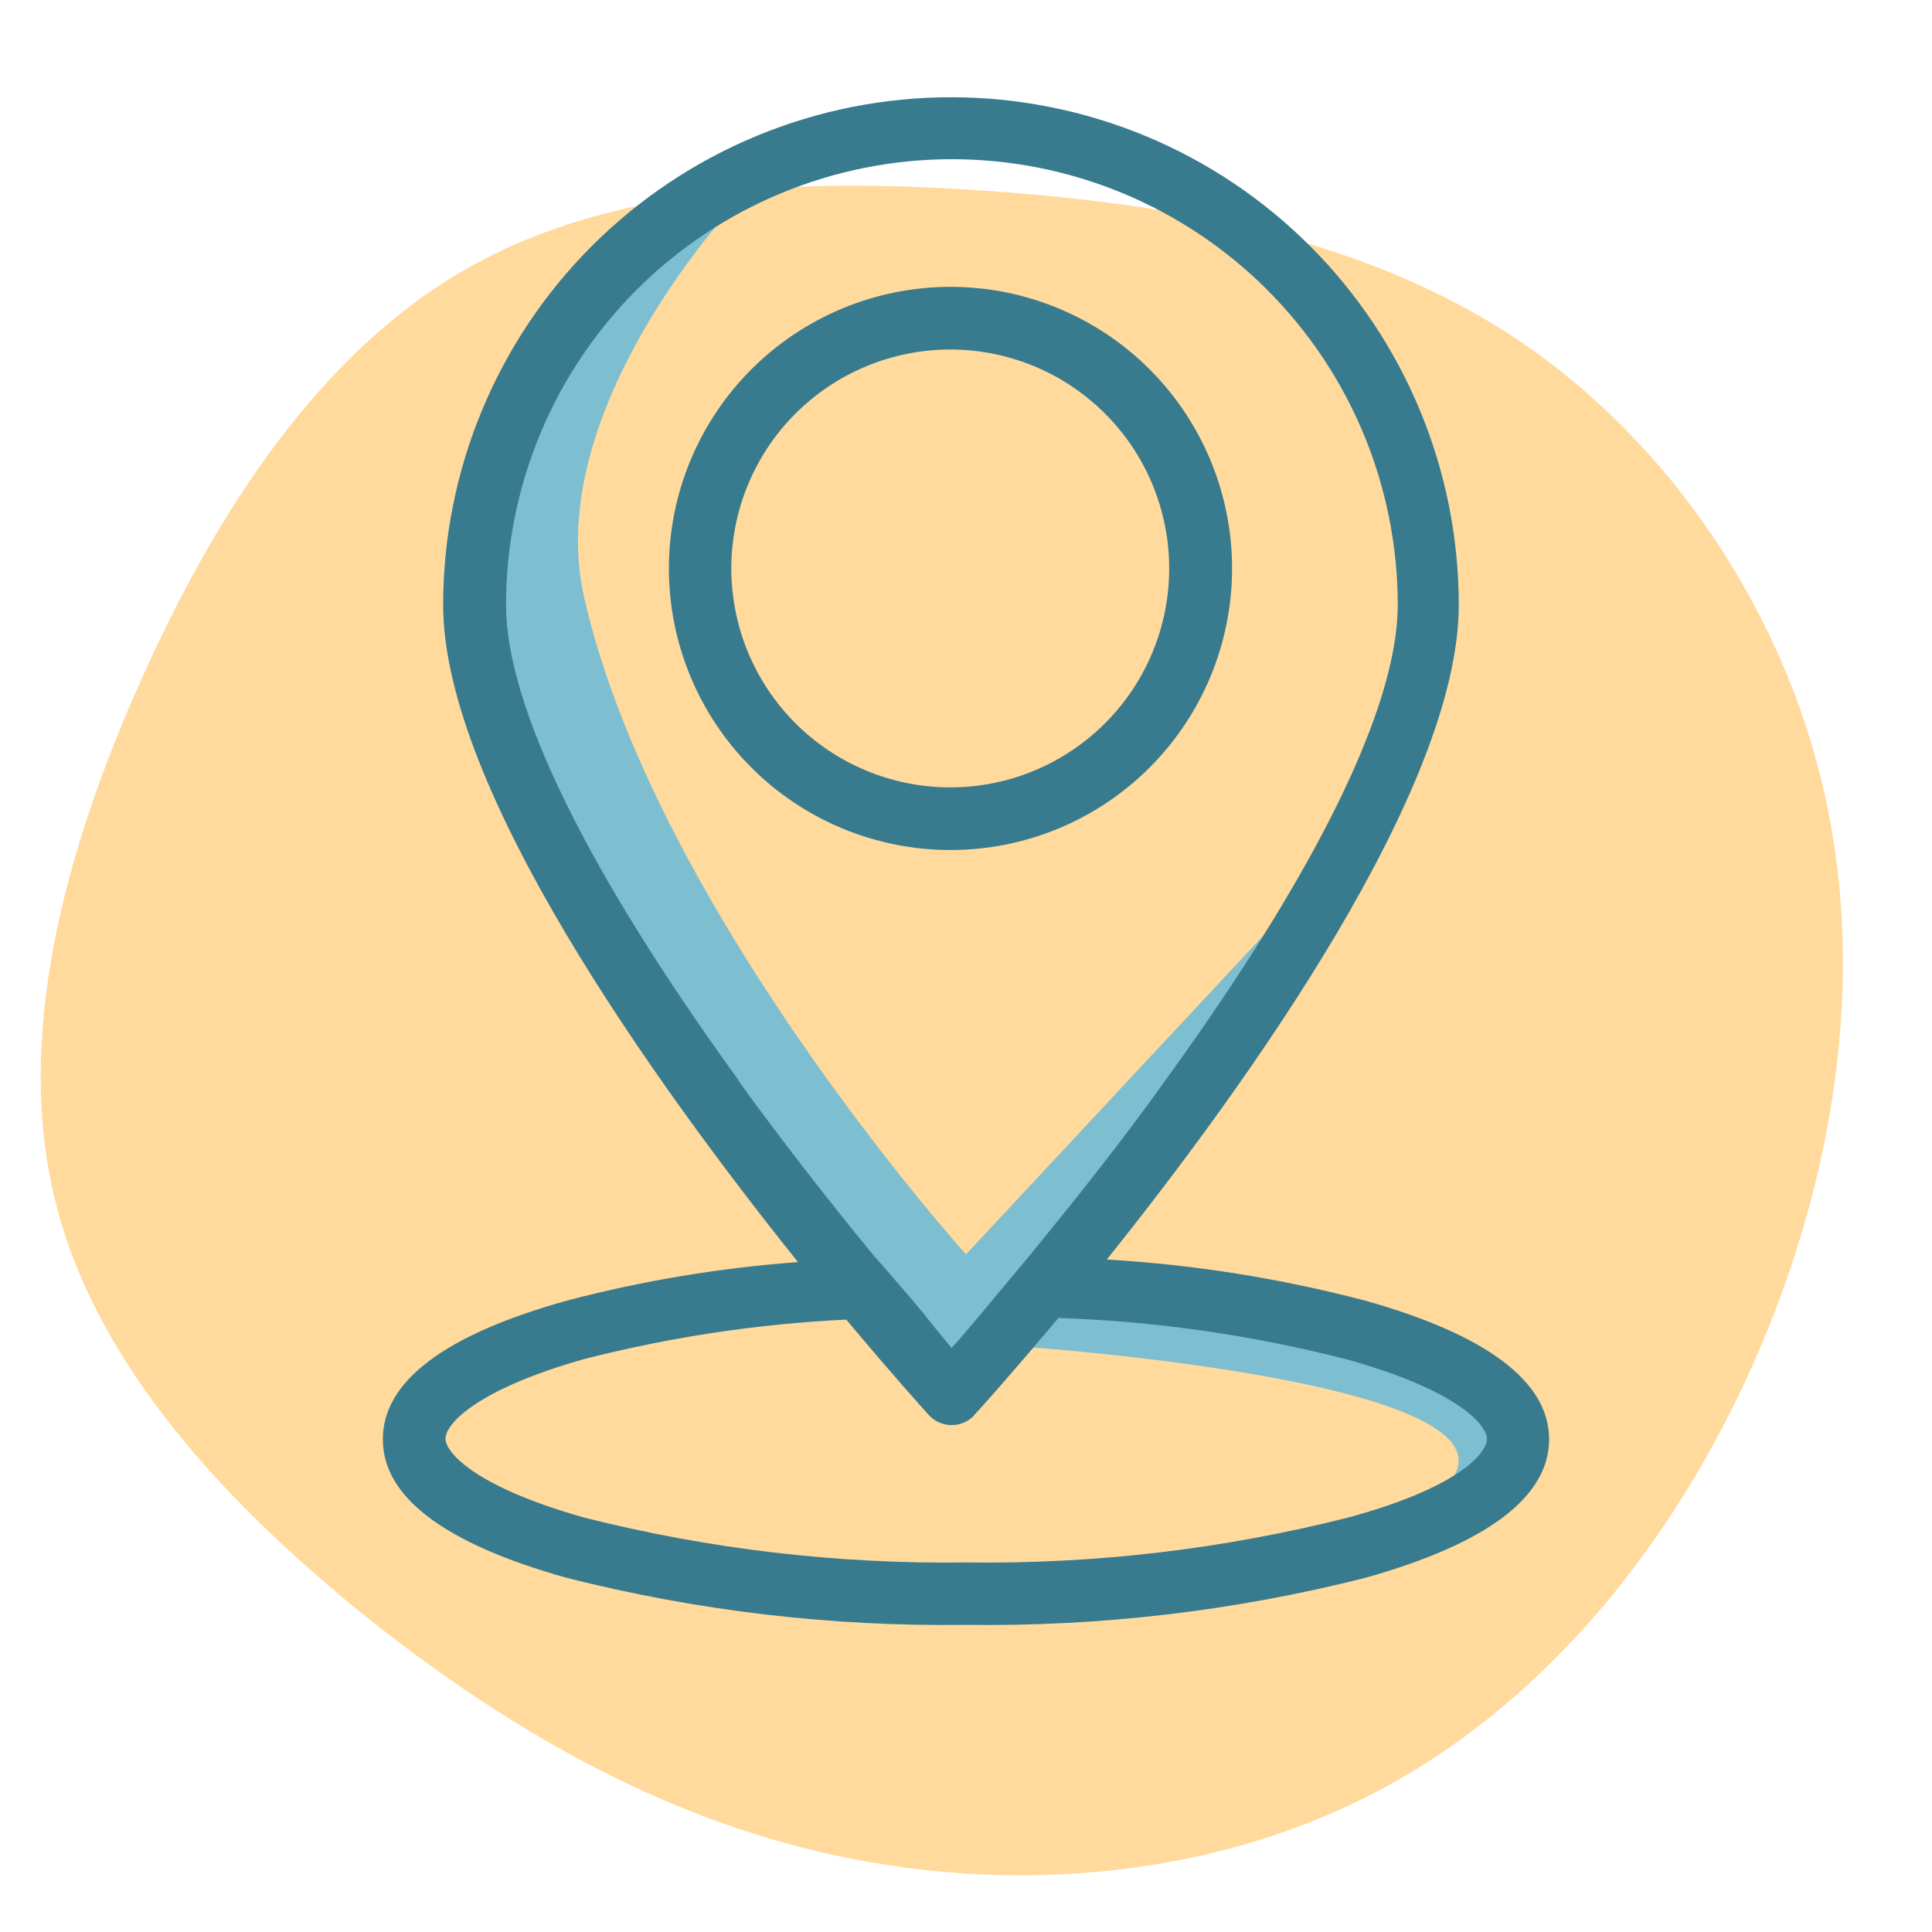 <svg xmlns="http://www.w3.org/2000/svg" xmlns:xlink="http://www.w3.org/1999/xlink" width="500" zoomAndPan="magnify" viewBox="0 0 375 375" height="500" preserveAspectRatio="xMidYMid meet"><defs><clipPath id="595c8496ea"><path d="M 7 36 L 358 36 L 358 364 L 7 364 Z M 7 36 " clip-rule="nonzero"></path></clipPath><clipPath id="6ec1808698"><path d="M 166.043 -51.801 L 431.969 179.586 L 208.953 435.895 L -56.973 204.508 Z M 166.043 -51.801 " clip-rule="nonzero"></path></clipPath><clipPath id="70b8cb961e"><path d="M 166.043 -51.801 L 431.969 179.586 L 208.953 435.895 L -56.973 204.508 Z M 166.043 -51.801 " clip-rule="nonzero"></path></clipPath></defs><g clip-path="url(#595c8496ea)"><g clip-path="url(#6ec1808698)"><g clip-path="url(#70b8cb961e)"><path fill="#ffda9c" d="M 354.219 154.418 C 362.285 190.414 355.824 229.527 340.484 264.293 C 325.148 299.055 300.773 329.332 269.473 346.551 C 238.172 363.77 200.227 367.609 165.605 360.836 C 131.145 354.203 100.309 336.938 72.133 314.672 C 44.098 292.246 18.742 265.125 10.828 233.477 C 2.754 201.695 12.418 165.367 27.398 131.98 C 42.242 98.754 62.523 68.012 90.75 52.059 C 119.121 35.945 155.574 34.469 191.863 37.062 C 228.449 39.637 265.164 46.266 294.512 65.891 C 324.016 85.656 346.312 118.559 354.219 154.418 Z M 354.219 154.418 " fill-opacity="1" fill-rule="nonzero"></path></g></g></g><path fill="#7ebed1" d="M 142.219 40.191 C 142.219 40.191 105.508 79.363 113.254 115.391 C 126.781 176.148 187.496 243.469 187.496 243.469 L 252.082 174.238 L 182.941 273.574 C 182.941 273.574 95.898 153.969 93.941 122.176 C 91.98 90.383 122.91 49.848 142.219 40.191 Z M 142.219 40.191 " fill-opacity="1" fill-rule="nonzero"></path><path fill="#7ebed1" d="M 199.836 261.504 C 199.836 261.504 303.957 268.746 279.363 289.699 C 279.363 289.699 302.5 290.43 283.918 266.605 C 265.336 242.785 209.402 251.395 209.402 251.395 Z M 199.836 261.504 " fill-opacity="1" fill-rule="nonzero"></path><path fill="#387b8f" d="M 264.926 252.441 C 248.488 248.125 231.789 245.469 214.824 244.473 C 242.742 209.629 283.145 152.875 283.145 117.441 C 283.145 115.828 283.105 114.215 283.023 112.602 C 282.945 110.992 282.828 109.383 282.668 107.777 C 282.512 106.172 282.312 104.574 282.078 102.977 C 281.84 101.383 281.562 99.793 281.25 98.211 C 280.934 96.629 280.582 95.055 280.191 93.492 C 279.797 91.926 279.367 90.371 278.898 88.828 C 278.43 87.285 277.926 85.754 277.383 84.234 C 276.84 82.715 276.258 81.211 275.641 79.723 C 275.023 78.23 274.371 76.758 273.68 75.297 C 272.992 73.84 272.266 72.398 271.504 70.977 C 270.746 69.555 269.949 68.152 269.121 66.766 C 268.293 65.383 267.43 64.023 266.531 62.68 C 265.637 61.34 264.707 60.02 263.746 58.727 C 262.785 57.43 261.793 56.156 260.77 54.91 C 259.746 53.664 258.695 52.441 257.609 51.246 C 256.527 50.051 255.414 48.887 254.273 47.746 C 253.133 46.605 251.965 45.492 250.77 44.41 C 249.574 43.324 248.355 42.273 247.109 41.25 C 245.859 40.227 244.59 39.234 243.293 38.273 C 242 37.312 240.68 36.383 239.34 35.488 C 237.996 34.59 236.637 33.727 235.25 32.898 C 233.867 32.07 232.465 31.273 231.043 30.516 C 229.621 29.754 228.18 29.027 226.723 28.34 C 225.262 27.648 223.789 26.996 222.297 26.379 C 220.809 25.762 219.305 25.18 217.785 24.637 C 216.266 24.094 214.734 23.586 213.191 23.121 C 211.648 22.652 210.094 22.223 208.527 21.828 C 206.965 21.438 205.391 21.082 203.809 20.77 C 202.227 20.453 200.637 20.18 199.043 19.941 C 197.445 19.707 195.848 19.508 194.242 19.352 C 192.637 19.191 191.027 19.074 189.414 18.992 C 187.805 18.914 186.191 18.875 184.578 18.875 C 182.965 18.875 181.355 18.914 179.742 18.992 C 178.133 19.074 176.523 19.191 174.918 19.352 C 173.312 19.508 171.711 19.707 170.117 19.941 C 168.52 20.18 166.934 20.453 165.352 20.77 C 163.77 21.082 162.195 21.438 160.629 21.828 C 159.066 22.223 157.512 22.652 155.969 23.121 C 154.426 23.586 152.895 24.094 151.375 24.637 C 149.855 25.18 148.352 25.762 146.859 26.379 C 145.371 26.996 143.895 27.648 142.438 28.34 C 140.98 29.027 139.539 29.754 138.117 30.516 C 136.695 31.273 135.289 32.07 133.906 32.898 C 132.523 33.727 131.16 34.59 129.82 35.488 C 128.48 36.383 127.16 37.312 125.863 38.273 C 124.57 39.234 123.297 40.227 122.051 41.25 C 120.805 42.273 119.582 43.324 118.387 44.41 C 117.191 45.492 116.023 46.605 114.883 47.746 C 113.742 48.887 112.633 50.051 111.547 51.246 C 110.465 52.441 109.41 53.664 108.387 54.91 C 107.363 56.156 106.371 57.43 105.41 58.727 C 104.449 60.02 103.523 61.34 102.625 62.68 C 101.73 64.023 100.867 65.383 100.039 66.766 C 99.207 68.152 98.414 69.555 97.652 70.977 C 96.895 72.398 96.168 73.84 95.477 75.297 C 94.789 76.758 94.137 78.23 93.52 79.723 C 92.902 81.211 92.32 82.715 91.777 84.234 C 91.234 85.754 90.727 87.285 90.258 88.828 C 89.793 90.371 89.359 91.926 88.969 93.492 C 88.578 95.055 88.223 96.629 87.91 98.211 C 87.594 99.793 87.32 101.383 87.082 102.977 C 86.844 104.574 86.648 106.172 86.488 107.777 C 86.332 109.383 86.215 110.992 86.133 112.602 C 86.055 114.215 86.016 115.828 86.016 117.441 C 86.016 153.059 127.008 210.129 154.883 244.973 C 139.715 246.09 124.773 248.578 110.062 252.441 C 86.332 259.047 74.309 268.109 74.309 279.359 C 74.309 290.609 86.289 299.629 110.062 306.277 C 135.477 312.695 161.285 315.73 187.496 315.387 C 213.703 315.73 239.512 312.695 264.926 306.277 C 288.656 299.629 300.68 290.566 300.68 279.359 C 300.68 268.156 288.52 259.047 264.926 252.441 Z M 143.312 209.629 C 113.844 168.906 98.223 137.023 98.223 117.441 C 98.223 116.023 98.258 114.609 98.324 113.191 C 98.395 111.777 98.5 110.367 98.637 108.957 C 98.777 107.547 98.949 106.145 99.16 104.742 C 99.367 103.34 99.609 101.945 99.883 100.555 C 100.16 99.168 100.473 97.785 100.816 96.414 C 101.16 95.039 101.535 93.672 101.949 92.32 C 102.359 90.965 102.805 89.617 103.281 88.285 C 103.758 86.953 104.266 85.629 104.809 84.324 C 105.352 83.016 105.926 81.719 106.531 80.438 C 107.137 79.16 107.773 77.895 108.441 76.645 C 109.109 75.395 109.805 74.164 110.535 72.949 C 111.262 71.734 112.02 70.539 112.805 69.359 C 113.594 68.184 114.41 67.027 115.254 65.887 C 116.098 64.75 116.969 63.633 117.867 62.539 C 118.766 61.445 119.688 60.371 120.641 59.324 C 121.59 58.273 122.566 57.25 123.57 56.246 C 124.57 55.246 125.594 54.27 126.645 53.316 C 127.695 52.367 128.766 51.441 129.863 50.543 C 130.957 49.645 132.074 48.773 133.211 47.93 C 134.348 47.086 135.504 46.27 136.684 45.484 C 137.859 44.699 139.055 43.941 140.27 43.211 C 141.484 42.484 142.719 41.785 143.969 41.117 C 145.215 40.449 146.48 39.812 147.762 39.207 C 149.043 38.602 150.336 38.027 151.645 37.488 C 152.953 36.945 154.273 36.438 155.605 35.957 C 156.941 35.48 158.285 35.039 159.641 34.625 C 160.996 34.215 162.359 33.836 163.734 33.492 C 165.109 33.148 166.488 32.84 167.879 32.562 C 169.27 32.285 170.664 32.043 172.062 31.836 C 173.465 31.629 174.871 31.457 176.277 31.316 C 177.688 31.18 179.102 31.074 180.516 31.004 C 181.93 30.934 183.344 30.898 184.762 30.898 C 186.18 30.898 187.594 30.934 189.008 31.004 C 190.422 31.074 191.836 31.18 193.242 31.316 C 194.652 31.457 196.059 31.629 197.461 31.836 C 198.859 32.043 200.254 32.285 201.645 32.562 C 203.035 32.84 204.414 33.148 205.789 33.492 C 207.164 33.836 208.527 34.215 209.883 34.625 C 211.238 35.039 212.582 35.48 213.914 35.957 C 215.25 36.438 216.57 36.945 217.879 37.488 C 219.188 38.027 220.48 38.602 221.762 39.207 C 223.043 39.812 224.309 40.449 225.555 41.117 C 226.805 41.785 228.039 42.484 229.25 43.211 C 230.465 43.941 231.664 44.699 232.84 45.484 C 234.02 46.27 235.176 47.086 236.312 47.93 C 237.449 48.773 238.566 49.645 239.66 50.543 C 240.758 51.441 241.828 52.367 242.879 53.316 C 243.926 54.27 244.953 55.246 245.953 56.246 C 246.957 57.25 247.934 58.273 248.883 59.324 C 249.836 60.371 250.758 61.445 251.656 62.539 C 252.555 63.633 253.426 64.75 254.27 65.887 C 255.113 67.027 255.93 68.184 256.715 69.359 C 257.504 70.539 258.262 71.734 258.988 72.949 C 259.719 74.164 260.414 75.395 261.082 76.645 C 261.75 77.895 262.387 79.16 262.992 80.438 C 263.598 81.719 264.172 83.016 264.715 84.324 C 265.258 85.629 265.766 86.953 266.242 88.285 C 266.719 89.617 267.164 90.965 267.574 92.32 C 267.984 93.672 268.363 95.039 268.707 96.414 C 269.051 97.785 269.363 99.168 269.637 100.555 C 269.914 101.945 270.156 103.34 270.363 104.742 C 270.574 106.145 270.746 107.547 270.883 108.957 C 271.023 110.367 271.129 111.777 271.195 113.191 C 271.266 114.609 271.301 116.023 271.301 117.441 C 271.301 137.023 255.723 168.906 226.254 209.629 C 217.145 222.379 207.672 234.133 199.883 243.652 C 199.883 243.652 190.047 255.449 190.047 255.449 C 187.996 257.863 186.219 260.004 184.715 261.641 C 183.305 259.957 179.66 255.539 179.75 255.539 C 179.844 255.539 169.867 243.879 169.73 243.879 C 161.898 234.359 152.516 222.473 143.223 209.629 Z M 261.602 294.574 C 237.277 300.707 212.574 303.609 187.496 303.273 C 162.43 303.598 137.742 300.695 113.434 294.574 C 92.117 288.562 86.469 281.91 86.469 279.223 C 86.469 276.535 92.117 269.797 113.434 263.781 C 130.121 259.516 147.062 256.965 164.266 256.133 C 173.102 266.699 179.34 273.621 180.254 274.625 C 180.516 274.914 180.805 275.18 181.121 275.414 C 181.438 275.652 181.773 275.852 182.129 276.023 C 182.484 276.191 182.852 276.324 183.234 276.422 C 183.613 276.52 184 276.578 184.395 276.602 C 184.789 276.621 185.18 276.605 185.57 276.547 C 185.957 276.492 186.34 276.398 186.711 276.27 C 187.082 276.137 187.438 275.973 187.777 275.773 C 188.113 275.574 188.43 275.34 188.723 275.078 C 188.887 274.949 189.023 274.797 189.133 274.625 C 190.137 273.574 196.422 266.562 205.441 255.812 C 224.473 256.465 243.207 259.168 261.645 263.918 C 282.961 269.887 288.609 276.582 288.609 279.316 C 288.609 282.047 283.145 288.742 261.602 294.574 Z M 261.602 294.574 " fill-opacity="1" fill-rule="nonzero"></path><path fill="#387b8f" d="M 239.145 110.336 C 239.145 108.543 239.059 106.758 238.883 104.977 C 238.707 103.195 238.445 101.426 238.094 99.672 C 237.746 97.914 237.312 96.18 236.793 94.469 C 236.273 92.754 235.668 91.07 234.984 89.418 C 234.301 87.766 233.535 86.148 232.691 84.57 C 231.848 82.992 230.93 81.457 229.934 79.969 C 228.938 78.48 227.875 77.043 226.738 75.66 C 225.602 74.277 224.402 72.953 223.137 71.688 C 221.871 70.422 220.547 69.219 219.164 68.086 C 217.777 66.949 216.344 65.883 214.855 64.891 C 213.367 63.895 211.832 62.977 210.254 62.133 C 208.676 61.289 207.059 60.523 205.406 59.84 C 203.75 59.152 202.066 58.551 200.355 58.031 C 198.641 57.512 196.906 57.078 195.152 56.727 C 193.395 56.379 191.629 56.117 189.844 55.941 C 188.062 55.766 186.277 55.676 184.488 55.676 C 182.699 55.676 180.914 55.766 179.133 55.941 C 177.348 56.117 175.582 56.379 173.824 56.727 C 172.07 57.078 170.336 57.512 168.621 58.031 C 166.91 58.551 165.227 59.152 163.57 59.84 C 161.918 60.523 160.301 61.289 158.723 62.133 C 157.145 62.977 155.609 63.895 154.121 64.891 C 152.633 65.883 151.199 66.949 149.812 68.086 C 148.43 69.219 147.105 70.422 145.84 71.688 C 144.574 72.953 143.375 74.277 142.238 75.66 C 141.102 77.043 140.039 78.48 139.043 79.969 C 138.047 81.457 137.129 82.992 136.285 84.57 C 135.441 86.148 134.676 87.766 133.992 89.418 C 133.309 91.07 132.703 92.754 132.184 94.469 C 131.664 96.18 131.23 97.914 130.883 99.672 C 130.531 101.426 130.27 103.195 130.094 104.977 C 129.918 106.758 129.832 108.543 129.832 110.336 C 129.832 112.125 129.918 113.91 130.094 115.691 C 130.27 117.473 130.531 119.242 130.883 120.996 C 131.23 122.754 131.664 124.488 132.184 126.199 C 132.703 127.914 133.309 129.598 133.992 131.25 C 134.676 132.902 135.441 134.52 136.285 136.098 C 137.129 137.68 138.047 139.211 139.043 140.699 C 140.039 142.188 141.102 143.625 142.238 145.008 C 143.375 146.391 144.574 147.715 145.84 148.98 C 147.105 150.25 148.43 151.449 149.816 152.586 C 151.199 153.719 152.633 154.785 154.121 155.781 C 155.609 156.773 157.145 157.691 158.723 158.539 C 160.301 159.383 161.918 160.145 163.57 160.832 C 165.227 161.516 166.91 162.117 168.621 162.637 C 170.336 163.156 172.07 163.59 173.824 163.941 C 175.582 164.289 177.348 164.551 179.133 164.727 C 180.914 164.902 182.699 164.992 184.488 164.992 C 186.277 164.992 188.062 164.902 189.844 164.727 C 191.629 164.551 193.395 164.289 195.152 163.941 C 196.906 163.59 198.641 163.156 200.355 162.637 C 202.066 162.117 203.75 161.516 205.406 160.832 C 207.059 160.145 208.676 159.383 210.254 158.539 C 211.832 157.691 213.367 156.773 214.855 155.781 C 216.344 154.785 217.777 153.719 219.164 152.586 C 220.547 151.449 221.871 150.25 223.137 148.98 C 224.402 147.715 225.602 146.391 226.738 145.008 C 227.875 143.625 228.938 142.188 229.934 140.699 C 230.93 139.211 231.848 137.68 232.691 136.098 C 233.535 134.52 234.301 132.902 234.984 131.25 C 235.668 129.598 236.273 127.914 236.793 126.199 C 237.312 124.488 237.746 122.754 238.094 120.996 C 238.445 119.242 238.707 117.473 238.883 115.691 C 239.059 113.91 239.145 112.125 239.145 110.336 Z M 184.488 152.828 C 183.098 152.832 181.707 152.766 180.32 152.629 C 178.938 152.496 177.562 152.293 176.195 152.023 C 174.828 151.75 173.48 151.414 172.148 151.012 C 170.816 150.609 169.504 150.141 168.219 149.609 C 166.934 149.078 165.676 148.488 164.445 147.832 C 163.219 147.176 162.023 146.461 160.867 145.691 C 159.707 144.918 158.59 144.09 157.516 143.207 C 156.438 142.328 155.406 141.395 154.422 140.41 C 153.434 139.426 152.5 138.398 151.617 137.32 C 150.734 136.246 149.902 135.129 149.129 133.973 C 148.355 132.816 147.641 131.625 146.98 130.398 C 146.324 129.172 145.73 127.914 145.195 126.629 C 144.66 125.344 144.191 124.035 143.785 122.703 C 143.383 121.371 143.043 120.023 142.77 118.656 C 142.496 117.293 142.293 115.918 142.156 114.531 C 142.016 113.145 141.949 111.758 141.945 110.363 C 141.945 108.973 142.012 107.582 142.148 106.199 C 142.285 104.812 142.488 103.438 142.758 102.07 C 143.027 100.707 143.367 99.355 143.77 98.023 C 144.172 96.691 144.641 95.383 145.172 94.098 C 145.703 92.809 146.297 91.551 146.953 90.324 C 147.609 89.098 148.324 87.902 149.094 86.746 C 149.867 85.586 150.695 84.469 151.578 83.395 C 152.461 82.316 153.395 81.285 154.379 80.301 C 155.363 79.316 156.391 78.383 157.469 77.5 C 158.543 76.613 159.66 75.785 160.816 75.012 C 161.973 74.238 163.164 73.523 164.395 72.867 C 165.621 72.211 166.879 71.613 168.164 71.082 C 169.449 70.547 170.758 70.078 172.09 69.672 C 173.422 69.27 174.77 68.93 176.137 68.66 C 177.5 68.387 178.875 68.184 180.262 68.043 C 181.648 67.906 183.035 67.84 184.426 67.84 C 185.82 67.84 187.207 67.906 188.594 68.043 C 189.98 68.18 191.355 68.383 192.719 68.652 C 194.086 68.922 195.434 69.262 196.766 69.664 C 198.098 70.07 199.41 70.535 200.695 71.07 C 201.98 71.602 203.238 72.195 204.465 72.852 C 205.695 73.508 206.887 74.223 208.043 74.996 C 209.203 75.77 210.32 76.598 211.395 77.48 C 212.473 78.363 213.5 79.297 214.488 80.281 C 215.473 81.266 216.406 82.293 217.289 83.371 C 218.172 84.445 219 85.562 219.773 86.719 C 220.547 87.879 221.262 89.07 221.918 90.297 C 222.574 91.527 223.168 92.781 223.703 94.07 C 224.234 95.355 224.703 96.664 225.109 97.996 C 225.512 99.328 225.852 100.676 226.121 102.043 C 226.395 103.406 226.598 104.781 226.734 106.168 C 226.871 107.555 226.938 108.941 226.938 110.336 C 226.938 111.719 226.871 113.102 226.734 114.484 C 226.602 115.863 226.398 117.23 226.129 118.59 C 225.859 119.949 225.523 121.293 225.125 122.621 C 224.723 123.949 224.258 125.254 223.73 126.535 C 223.203 127.816 222.613 129.066 221.961 130.293 C 221.309 131.516 220.602 132.703 219.832 133.859 C 219.066 135.012 218.246 136.129 217.367 137.199 C 216.492 138.273 215.566 139.305 214.59 140.285 C 213.613 141.27 212.59 142.203 211.52 143.086 C 210.453 143.969 209.344 144.801 208.195 145.574 C 207.043 146.348 205.859 147.066 204.641 147.723 C 203.422 148.383 202.172 148.98 200.895 149.516 C 199.617 150.055 198.316 150.527 196.992 150.938 C 195.668 151.344 194.324 151.688 192.969 151.969 C 191.609 152.246 190.242 152.457 188.863 152.602 C 187.484 152.746 186.102 152.82 184.715 152.828 Z M 184.488 152.828 " fill-opacity="1" fill-rule="nonzero"></path></svg>